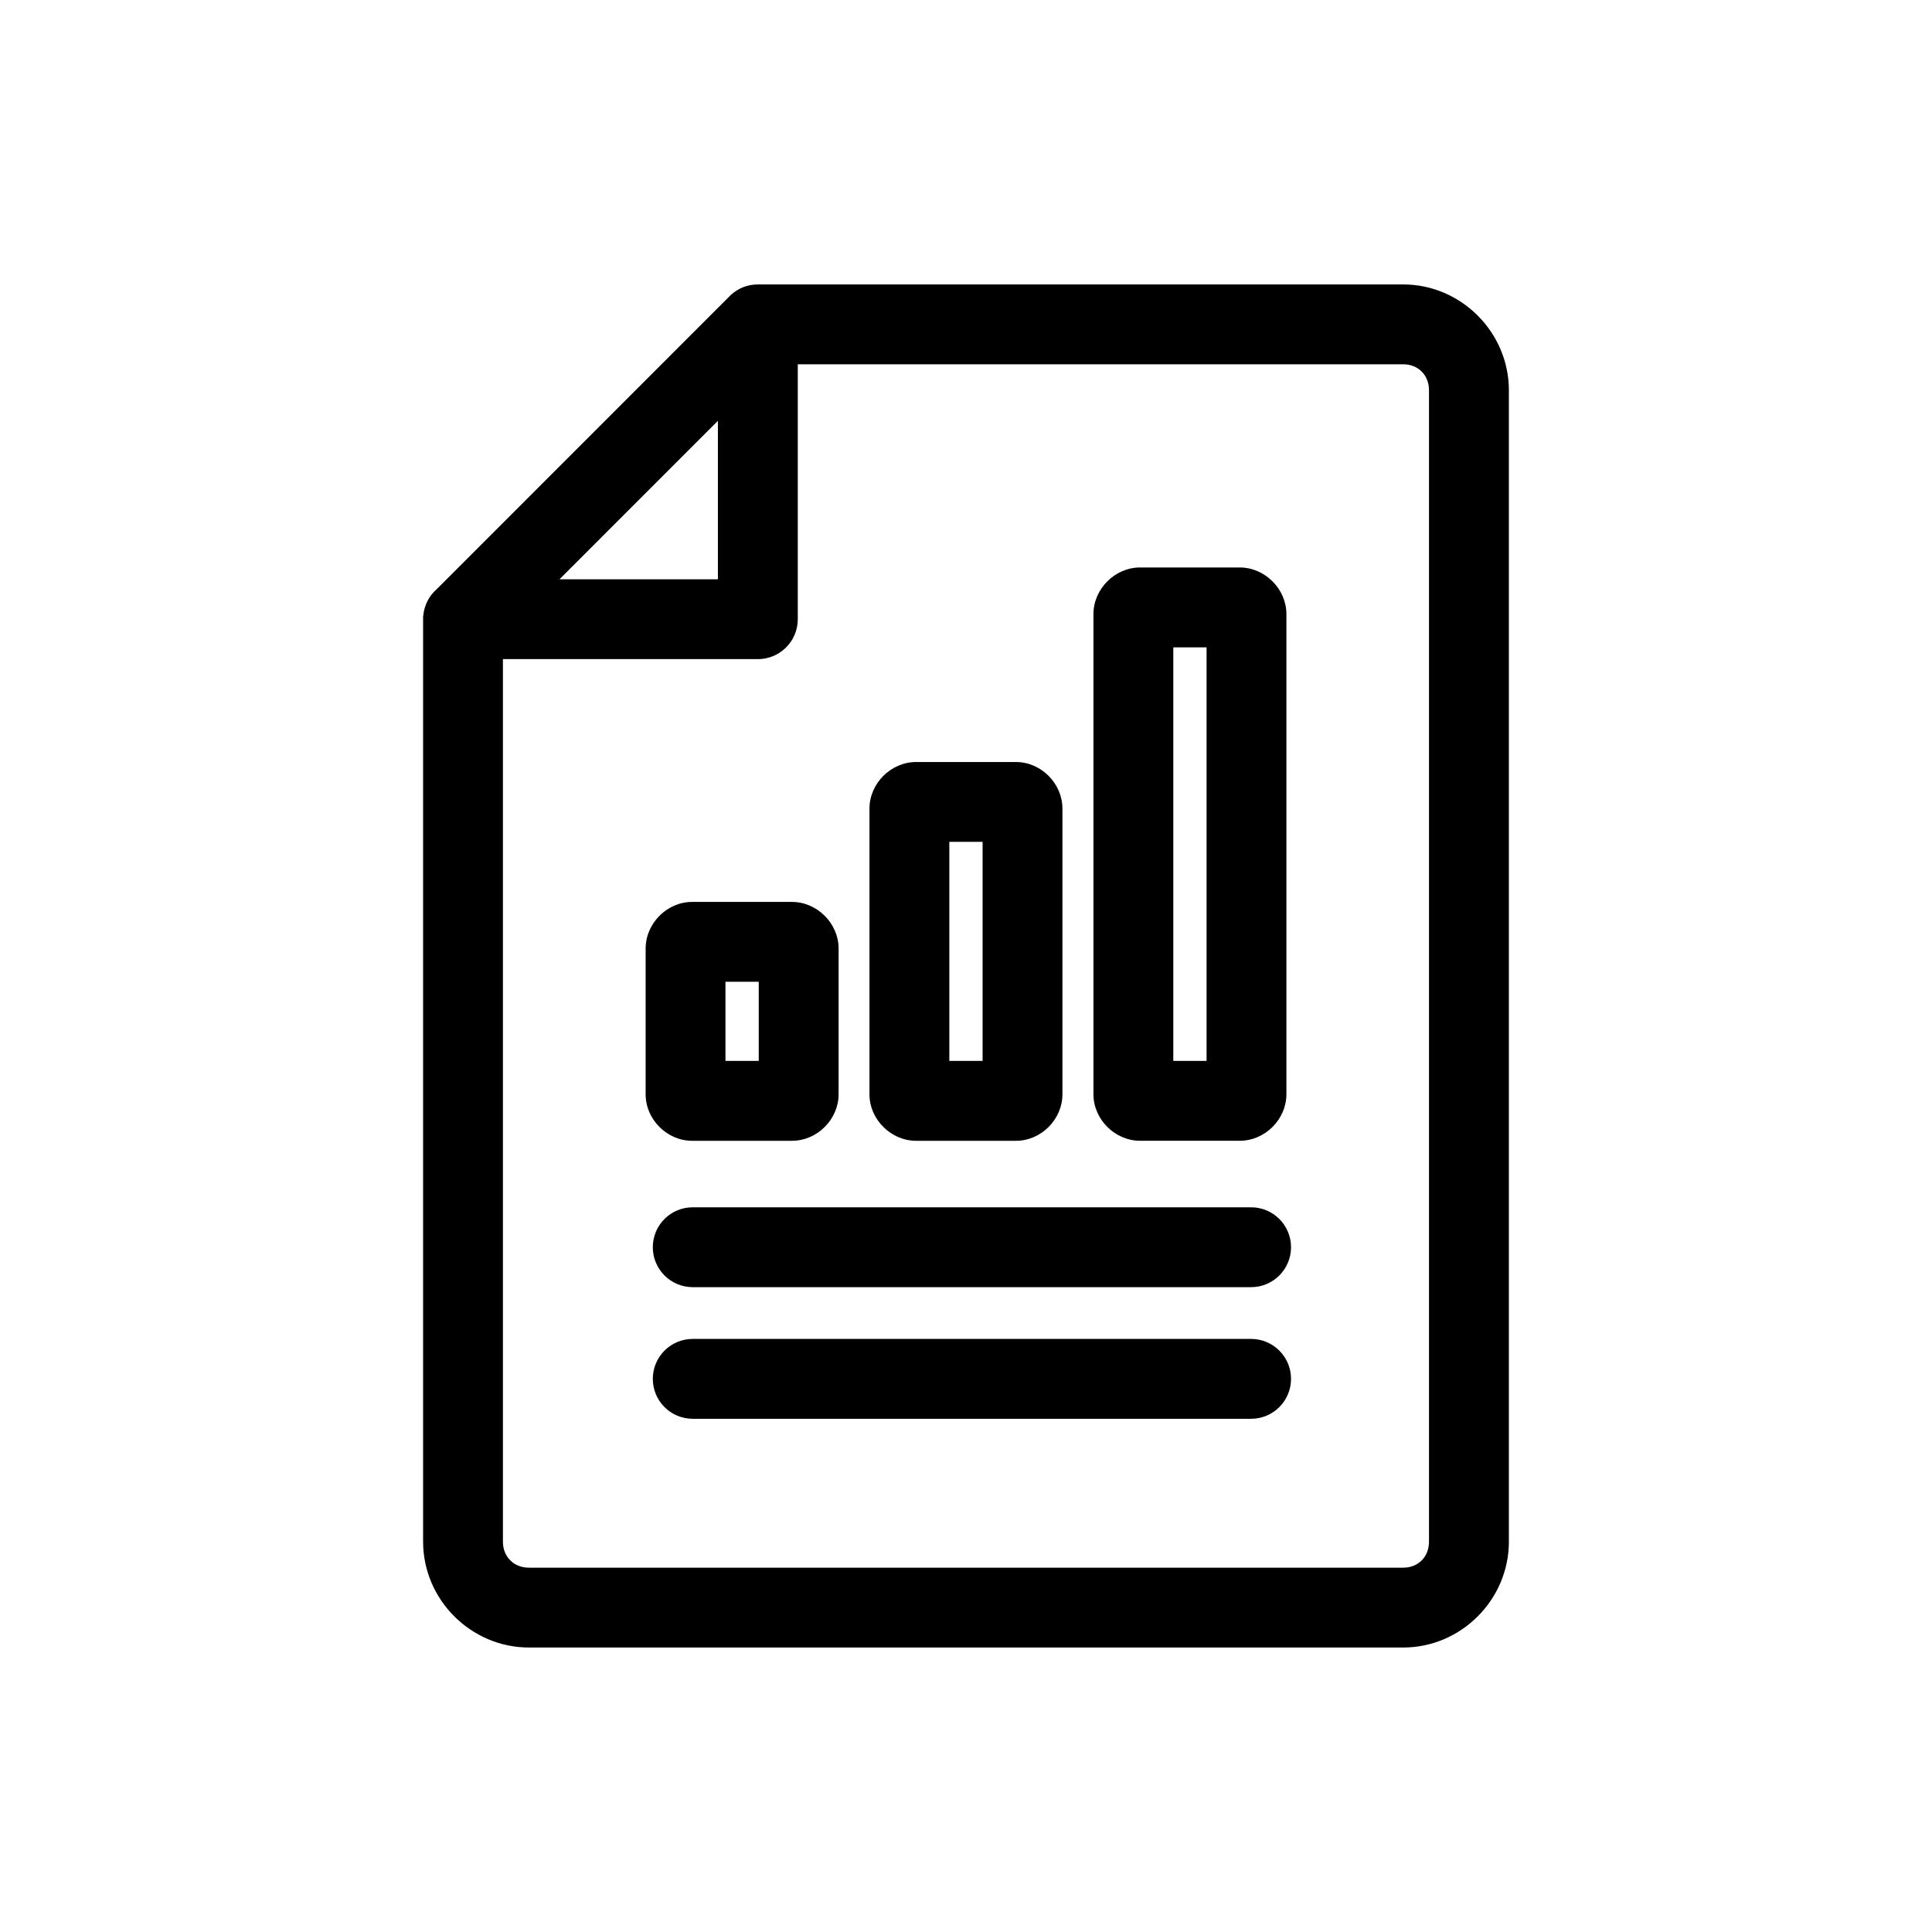 <?xml version="1.0" encoding="UTF-8"?>
<!-- Uploaded to: SVG Repo, www.svgrepo.com, Generator: SVG Repo Mixer Tools -->
<svg fill="#000000" width="800px" height="800px" version="1.1" viewBox="144 144 512 512" xmlns="http://www.w3.org/2000/svg">
 <path d="m344.85 219.38c-0.613 0-1.227 0.051-1.832 0.152-0.809 0.141-1.598 0.375-2.352 0.699-0.184 0.082-0.367 0.168-0.551 0.258-1.164 0.582-2.211 1.371-3.09 2.332l-77.254 77.285c-2.039 1.77-3.324 4.25-3.59 6.934-0.02 0.086-0.035 0.172-0.051 0.258-0.004 0.078-0.004 0.16 0 0.238-0.008 0.191-0.008 0.387 0 0.578v244.46c0 15.352 12.684 28.035 28.035 28.035h231.7c15.348 0 28.004-12.684 28.004-28.035v-305.15c0-15.348-12.656-28.043-28.004-28.043zm10.57 21.156h160.44c3.992 0 6.84 2.894 6.84 6.887v305.15c0 3.992-2.848 6.879-6.84 6.879h-231.7c-3.992 0-6.879-2.887-6.879-6.879v-233.9h67.57v0.004c5.832-0.008 10.555-4.731 10.57-10.559zm-21.168 14.984v41.996l-41.988 0.004zm111.87 38.867c-6.656 0-12.348 5.695-12.348 12.348v127.26c0 6.656 5.695 12.32 12.348 12.32h26.441c6.656 0 12.348-5.664 12.348-12.32v-127.26c0-6.656-5.695-12.348-12.348-12.348zm8.816 21.168h8.816v109.6h-8.816zm-68.172 30.387c-6.656 0-12.348 5.684-12.348 12.34v75.719c0 6.656 5.695 12.32 12.348 12.32h26.48c6.656 0 12.309-5.664 12.309-12.32v-75.719c0-6.656-5.656-12.34-12.309-12.34zm8.816 21.156h8.816v58.055h-8.816zm-68.172 15.922c-6.656 0-12.309 5.695-12.309 12.348v38.633c0 6.656 5.656 12.32 12.309 12.32h26.48c6.656 0 12.348-5.664 12.348-12.32v-38.633c0-6.656-5.695-12.348-12.348-12.348zm8.848 21.156h8.816v20.98h-8.816zm-8.66 59.77c-5.844-0.012-10.586 4.715-10.598 10.559-0.008 2.812 1.105 5.512 3.094 7.504 1.988 1.992 4.691 3.106 7.504 3.102h147.98c2.809-0.004 5.496-1.125 7.477-3.117 1.98-1.988 3.09-4.684 3.082-7.488-0.012-5.828-4.734-10.547-10.559-10.559zm0 34.883c-2.809-0.008-5.5 1.105-7.488 3.086-1.988 1.984-3.106 4.676-3.109 7.481-0.004 2.812 1.109 5.512 3.098 7.5 1.988 1.988 4.688 3.102 7.5 3.098h147.98c5.84-0.012 10.566-4.754 10.559-10.598-0.008-5.828-4.731-10.555-10.559-10.566z" fill-rule="evenodd"/>
</svg>